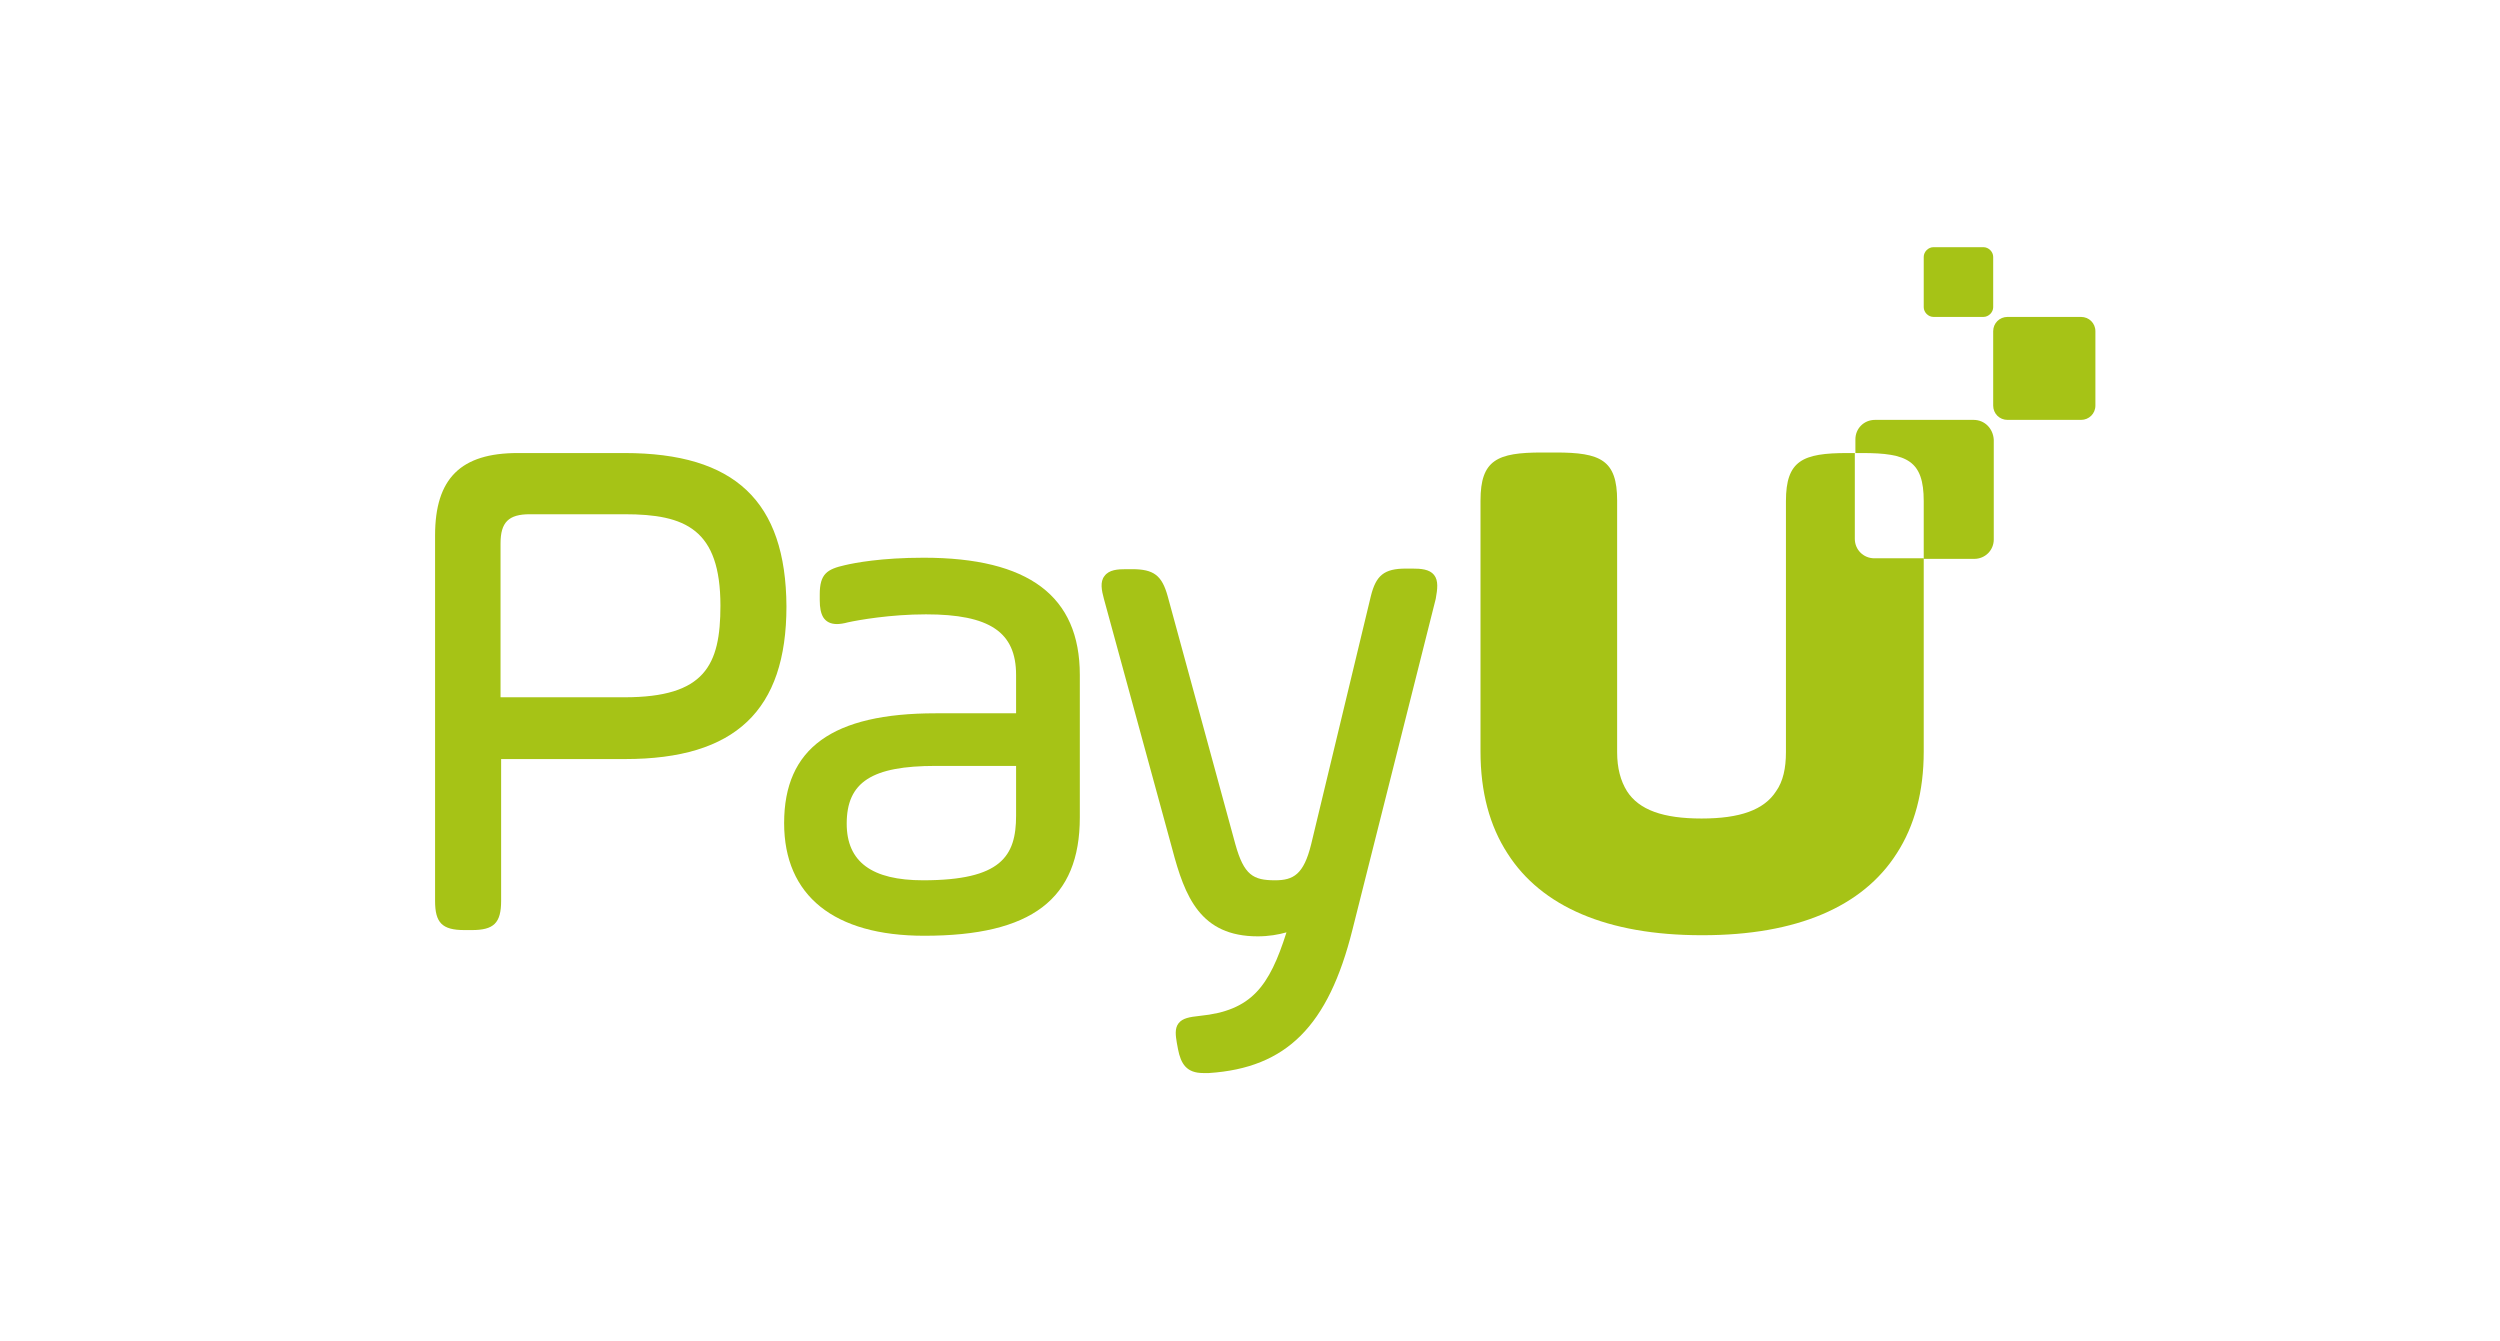 <svg width='69' height='37' viewBox='0 0 69 37' fill='none' xmlns='http://www.w3.org/2000/svg'>
  <path
    d='M51.732 15.409C51.431 15.409 51.193 15.172 51.193 14.872V12.504H50.987C49.751 12.504 49.292 12.71 49.292 13.83V16.451V16.467V17.035C49.292 17.051 49.292 17.066 49.292 17.098V20.76C49.292 21.202 49.213 21.565 49.023 21.834C48.69 22.355 48.024 22.591 46.963 22.591C45.901 22.591 45.236 22.355 44.903 21.834C44.728 21.55 44.633 21.202 44.633 20.76V17.098C44.633 17.082 44.633 17.066 44.633 17.035V16.467V16.451V13.815C44.633 12.694 44.174 12.489 42.938 12.489H42.558C41.322 12.489 40.862 12.694 40.862 13.815V16.451V19.229V20.744C40.862 21.865 41.116 22.797 41.607 23.554C42.542 25.023 44.364 25.812 46.963 25.812C46.963 25.812 46.963 25.812 46.978 25.812C46.978 25.812 46.978 25.812 46.994 25.812C49.593 25.812 51.415 25.023 52.35 23.554C52.841 22.797 53.095 21.849 53.095 20.744V19.229V16.451V15.409H51.732Z'
    fill='#A6C316' />
  <path d='M57.436 11.589H55.408C55.186 11.589 55.012 11.415 55.012 11.194V9.142C55.012 8.921 55.186 8.747 55.408 8.747H57.436C57.658 8.747 57.833 8.921 57.833 9.142V11.194C57.833 11.415 57.658 11.589 57.436 11.589Z' fill='#A6C316' />
  <path d='M54.743 8.747H53.364C53.221 8.747 53.095 8.621 53.095 8.479V7.09C53.095 6.948 53.221 6.822 53.364 6.822H54.743C54.885 6.822 55.012 6.948 55.012 7.09V8.479C55.012 8.621 54.885 8.747 54.743 8.747Z' fill='#A6C316' />
  <path
    d='M17.237 12.504H14.29C12.722 12.504 12.008 13.199 12.008 14.777V24.865C12.008 25.465 12.199 25.67 12.817 25.67H13.023C13.625 25.67 13.831 25.48 13.831 24.865V20.95H17.253C20.296 20.95 21.706 19.608 21.706 16.735C21.69 13.83 20.28 12.504 17.237 12.504ZM19.884 16.719C19.884 18.361 19.456 19.245 17.237 19.245H13.815V14.998C13.815 14.414 14.037 14.193 14.623 14.193H17.237C18.917 14.193 19.884 14.604 19.884 16.719Z'
    fill='#A6C316' />
  <path
    d='M25.493 15.393C24.32 15.393 23.591 15.535 23.322 15.598C22.831 15.709 22.625 15.835 22.625 16.403V16.561C22.625 16.782 22.656 16.924 22.72 17.035C22.799 17.161 22.926 17.224 23.1 17.224C23.179 17.224 23.29 17.208 23.401 17.177C23.686 17.114 24.574 16.956 25.556 16.956C27.315 16.956 28.044 17.445 28.044 18.629V19.687H25.825C22.973 19.687 21.642 20.65 21.642 22.718C21.642 24.722 23.021 25.827 25.509 25.827C28.472 25.827 29.803 24.817 29.803 22.56V18.629C29.803 16.451 28.392 15.393 25.493 15.393ZM28.044 21.123V22.512C28.044 23.633 27.632 24.296 25.477 24.296C24.067 24.296 23.369 23.791 23.369 22.733C23.369 21.581 24.067 21.139 25.825 21.139H28.044V21.123Z'
    fill='#A6C316' />
  <path
    d='M39.579 15.867C39.452 15.709 39.214 15.693 38.977 15.693H38.802C38.2 15.693 37.978 15.882 37.836 16.451L36.188 23.302C35.982 24.138 35.697 24.296 35.19 24.296C34.588 24.296 34.334 24.154 34.096 23.302L32.227 16.451C32.068 15.882 31.846 15.709 31.244 15.709H31.086C30.848 15.709 30.61 15.724 30.484 15.898C30.357 16.056 30.404 16.293 30.468 16.529L32.353 23.428C32.702 24.754 33.13 25.843 34.714 25.843C35.016 25.843 35.285 25.796 35.507 25.733C35.031 27.233 34.54 27.895 33.114 28.038C32.829 28.069 32.639 28.101 32.528 28.243C32.417 28.385 32.449 28.59 32.48 28.779L32.512 28.953C32.591 29.364 32.75 29.616 33.209 29.616C33.257 29.616 33.304 29.616 33.368 29.616C35.507 29.474 36.663 28.322 37.329 25.654L39.626 16.529C39.674 16.261 39.706 16.024 39.579 15.867Z'
    fill='#A6C316' />
  <path d='M54.473 11.589H51.748C51.447 11.589 51.209 11.825 51.209 12.125V12.504H51.399C52.635 12.504 53.095 12.71 53.095 13.83V15.425H54.489C54.79 15.425 55.028 15.188 55.028 14.888V12.141C55.012 11.825 54.774 11.589 54.473 11.589Z' fill='#A6C316' />
</svg>